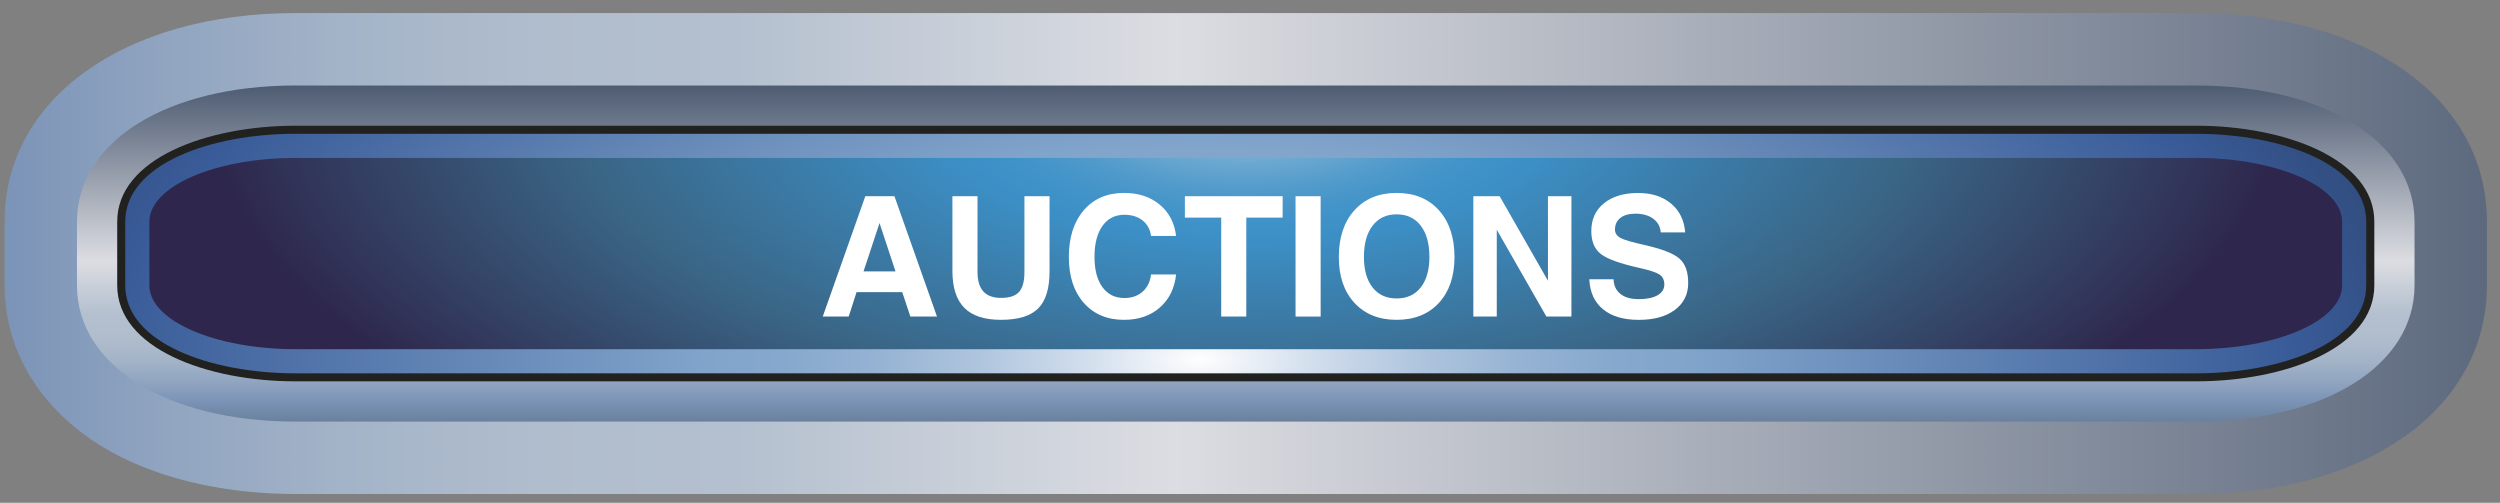 <?xml version="1.0" encoding="utf-8"?>
<!-- Generator: Adobe Illustrator 12.0.1, SVG Export Plug-In . SVG Version: 6.00 Build 51448)  -->
<!DOCTYPE svg PUBLIC "-//W3C//DTD SVG 1.1//EN" "http://www.w3.org/Graphics/SVG/1.1/DTD/svg11.dtd">
<svg  version="1.1" id="Layer_1" xmlns="http://www.w3.org/2000/svg" xmlns:xlink="http://www.w3.org/1999/xlink" width="179" height="36"
	 viewBox="-0.327 -0.936 179 36" overflow="visible" enable-background="new -0.327 -0.936 179 36" xml:space="preserve">
<rect x="-0.327" y="-0.936" width="179" height="36" fill="#808080" stroke="none"/>
<g>
	
		<linearGradient id="XMLID_9_" gradientUnits="userSpaceOnUse" x1="267.99" y1="-601.715" x2="-39.1" y2="-601.715" gradientTransform="matrix(0.872 0 0 -0.381 -15.946 -211.736)">
		<stop  offset="0.006" style="stop-color:#8097BA"/>
		<stop  offset="0.073" style="stop-color:#415068"/>
		<stop  offset="0.5" style="stop-color:#DCDDE2"/>
		<stop  offset="0.618" style="stop-color:#B4C0CF"/>
		<stop  offset="0.67" style="stop-color:#B0BDCD"/>
		<stop  offset="0.721" style="stop-color:#A4B4C8"/>
		<stop  offset="0.772" style="stop-color:#90A4C0"/>
		<stop  offset="0.809" style="stop-color:#7D95B8"/>
		<stop  offset="1" style="stop-color:#314A53"/>
	</linearGradient>
	<path fill="url(#XMLID_9_)" d="M20.836,0C8.568,0,0,6.142,0,14.935V19.5c0,5.436,3.473,10.195,9.289,12.732
		c3.302,1.439,7.295,2.202,11.547,2.202h136.067c12.268,0,20.834-6.142,20.834-14.937v-4.563C177.737,6.142,169.171,0,156.903,0
		H20.836z"/>
	
		<linearGradient id="XMLID_10_" gradientUnits="userSpaceOnUse" x1="120.173" y1="-560.191" x2="120.173" y2="-644.401" gradientTransform="matrix(0.872 0 0 -0.381 -15.946 -211.736)">
		<stop  offset="0.006" style="stop-color:#8097BA"/>
		<stop  offset="0.073" style="stop-color:#415068"/>
		<stop  offset="0.5" style="stop-color:#DCDDE2"/>
		<stop  offset="0.618" style="stop-color:#B4C0CF"/>
		<stop  offset="0.67" style="stop-color:#B0BDCD"/>
		<stop  offset="0.721" style="stop-color:#A4B4C8"/>
		<stop  offset="0.772" style="stop-color:#90A4C0"/>
		<stop  offset="0.809" style="stop-color:#7D95B8"/>
		<stop  offset="1" style="stop-color:#314A53"/>
	</linearGradient>
	<path fill="url(#XMLID_10_)" d="M20.836,5.185c-9.215,0-15.652,4.01-15.652,9.75V19.5c0,5.74,6.437,9.75,15.652,9.75h136.067
		c9.215,0,15.65-4.01,15.65-9.75v-4.564c0-5.74-6.437-9.75-15.65-9.75H20.836z"/>
	<path fill="#212120" d="M20.836,8.065c-6.347,0-12.771,2.359-12.771,6.869v4.563c0,4.512,6.425,6.871,12.771,6.871h136.067
		c6.347,0,12.771-2.359,12.771-6.871v-4.563c0-4.51-6.424-6.869-12.771-6.869H20.836z"/>
	
		<radialGradient id="XMLID_11_" cx="116.4" cy="-620.831" r="138.605" gradientTransform="matrix(0.872 0 0 -0.381 -15.946 -211.736)" gradientUnits="userSpaceOnUse">
		<stop  offset="0" style="stop-color:#FFFFFF"/>
		<stop  offset="0.005" style="stop-color:#FBFCFD"/>
		<stop  offset="0.07" style="stop-color:#D0DDEC"/>
		<stop  offset="0.133" style="stop-color:#AEC4DD"/>
		<stop  offset="0.193" style="stop-color:#95B2D3"/>
		<stop  offset="0.247" style="stop-color:#86A8CD"/>
		<stop  offset="0.292" style="stop-color:#81A4CB"/>
		<stop  offset="0.646" style="stop-color:#395B98"/>
		<stop  offset="0.81" style="stop-color:#2A3F67"/>
		<stop  offset="1" style="stop-color:#181C2A"/>
	</radialGradient>
	<path fill="url(#XMLID_11_)" d="M20.836,8.642c-6.061,0-12.195,2.161-12.195,6.293V19.5c0,4.133,6.135,6.295,12.195,6.295h136.067
		c6.061,0,12.193-2.162,12.193-6.295v-4.564c0-4.132-6.134-6.293-12.193-6.293H20.836z"/>
	
		<radialGradient id="XMLID_12_" cx="120.173" cy="-573.051" r="85.126" gradientTransform="matrix(0.872 0 0 -0.381 -15.946 -211.736)" gradientUnits="userSpaceOnUse">
		<stop  offset="0" style="stop-color:#B8CFE1"/>
		<stop  offset="0.002" style="stop-color:#B6CEE1"/>
		<stop  offset="0.068" style="stop-color:#8BB8D8"/>
		<stop  offset="0.132" style="stop-color:#69A7D0"/>
		<stop  offset="0.192" style="stop-color:#509ACB"/>
		<stop  offset="0.247" style="stop-color:#4193C8"/>
		<stop  offset="0.292" style="stop-color:#3C90C7"/>
		<stop  offset="0.646" style="stop-color:#3A6585"/>
		<stop  offset="0.922" style="stop-color:#313559"/>
		<stop  offset="1" style="stop-color:#2E264C"/>
	</radialGradient>
	<path fill="url(#XMLID_12_)" d="M167.369,19.5c0,2.521-4.687,4.565-10.466,4.565H20.836c-5.781,0-10.467-2.044-10.467-4.565v-4.564
		c0-2.521,4.686-4.565,10.467-4.565h136.067c5.779,0,10.466,2.044,10.466,4.565V19.5L167.369,19.5z"/>
</g>
<g enable-background="new    ">
	<path fill="#FFFFFF" d="M61.629,13.113h1.043h1.043l3.047,8.617h-0.954h-0.954l-0.581-1.75h-3.27l-0.563,1.75h-0.926h-0.932
		L61.629,13.113z M61.503,18.496h2.288l-1.145-3.466h0.002L61.503,18.496z"/>
	<path fill="#FFFFFF" d="M74.819,18.482c0.004,1.231-0.267,2.119-0.812,2.665c-0.544,0.545-1.432,0.817-2.662,0.817
		c-1.18,0-2.053-0.284-2.621-0.853c-0.568-0.569-0.854-1.445-0.858-2.63v-5.369h0.896h0.901v5.429c0,0.617,0.14,1.081,0.419,1.39
		c0.28,0.309,0.701,0.463,1.264,0.463c0.602,0,1.032-0.142,1.29-0.425c0.258-0.283,0.387-0.76,0.387-1.428v-5.429h0.896h0.901
		V18.482z"/>
	<path fill="#FFFFFF" d="M83.883,18.714c-0.109,0.996-0.499,1.786-1.169,2.372c-0.669,0.585-1.521,0.878-2.557,0.878
		c-1.211,0-2.172-0.404-2.885-1.213c-0.713-0.81-1.069-1.903-1.069-3.283c0-1.406,0.356-2.523,1.069-3.35
		c0.712-0.827,1.674-1.24,2.885-1.24c1.023,0,1.871,0.276,2.542,0.83c0.672,0.553,1.066,1.303,1.184,2.248h-1.797
		c-0.059-0.464-0.259-0.833-0.601-1.105c-0.342-0.273-0.777-0.41-1.305-0.41c-0.668,0-1.192,0.267-1.572,0.799
		c-0.379,0.533-0.569,1.272-0.569,2.217c0,0.921,0.188,1.643,0.566,2.164c0.377,0.521,0.902,0.781,1.575,0.781
		c0.528,0,0.963-0.151,1.305-0.455c0.342-0.304,0.542-0.715,0.601-1.232H83.883z"/>
	<path fill="#FFFFFF" d="M87.111,14.644H84.51v-0.763v-0.769h7v0.763v0.769h-2.602v7.086h-0.896h-0.901V14.644z"/>
	<path fill="#FFFFFF" d="M92.434,13.113h0.896h0.901v8.617h-0.896h-0.901V13.113z"/>
	<path fill="#FFFFFF" d="M96.652,20.751c-0.746-0.81-1.119-1.903-1.119-3.283c0-1.406,0.373-2.523,1.119-3.35
		c0.747-0.827,1.753-1.24,3.019-1.24c1.273,0,2.283,0.413,3.027,1.24c0.744,0.826,1.116,1.943,1.116,3.35
		c0,1.38-0.372,2.474-1.116,3.283c-0.744,0.809-1.754,1.213-3.027,1.213C98.405,21.964,97.4,21.56,96.652,20.751z M101.396,19.645
		c0.414-0.525,0.622-1.255,0.622-2.188c0-0.953-0.208-1.699-0.622-2.238s-0.989-0.809-1.725-0.809c-0.731,0-1.305,0.27-1.719,0.809
		c-0.415,0.539-0.622,1.285-0.622,2.238c0,0.934,0.206,1.663,0.619,2.188c0.412,0.525,0.986,0.788,1.722,0.788
		S100.982,20.17,101.396,19.645z"/>
	<path fill="#FFFFFF" d="M106.844,21.73h-0.837h-0.843v-8.617h0.942h0.942l3.459,6.052v-6.052h0.837h0.843v8.617h-0.896h-0.896
		l-3.553-6.215V21.73z"/>
	<path fill="#FFFFFF" d="M118.582,15.699c-0.031-0.41-0.211-0.735-0.538-0.976c-0.328-0.24-0.755-0.36-1.281-0.36
		c-0.456,0-0.813,0.101-1.07,0.302s-0.387,0.481-0.387,0.841c0,0.258,0.135,0.457,0.404,0.598c0.266,0.141,0.83,0.307,1.693,0.498
		c1.253,0.281,2.09,0.605,2.512,0.973c0.422,0.363,0.634,0.947,0.634,1.753c0,0.809-0.318,1.45-0.956,1.926
		c-0.637,0.475-1.498,0.712-2.584,0.712c-1.09,0-1.942-0.252-2.556-0.756c-0.614-0.504-0.942-1.221-0.985-2.15h1.734
		c0.02,0.456,0.187,0.808,0.499,1.053c0.313,0.246,0.749,0.369,1.308,0.369c0.574,0,1.023-0.093,1.346-0.278
		s0.484-0.442,0.484-0.771c0-0.324-0.117-0.563-0.35-0.715c-0.227-0.152-0.71-0.311-1.451-0.475c-1.367-0.305-2.28-0.635-2.74-0.99
		c-0.458-0.352-0.687-0.9-0.687-1.647c0-0.836,0.302-1.499,0.907-1.99c0.605-0.49,1.423-0.735,2.453-0.735
		c0.964,0,1.748,0.254,2.354,0.763c0.604,0.508,0.94,1.194,1.007,2.058H118.582z"/>
</g>
</svg>
